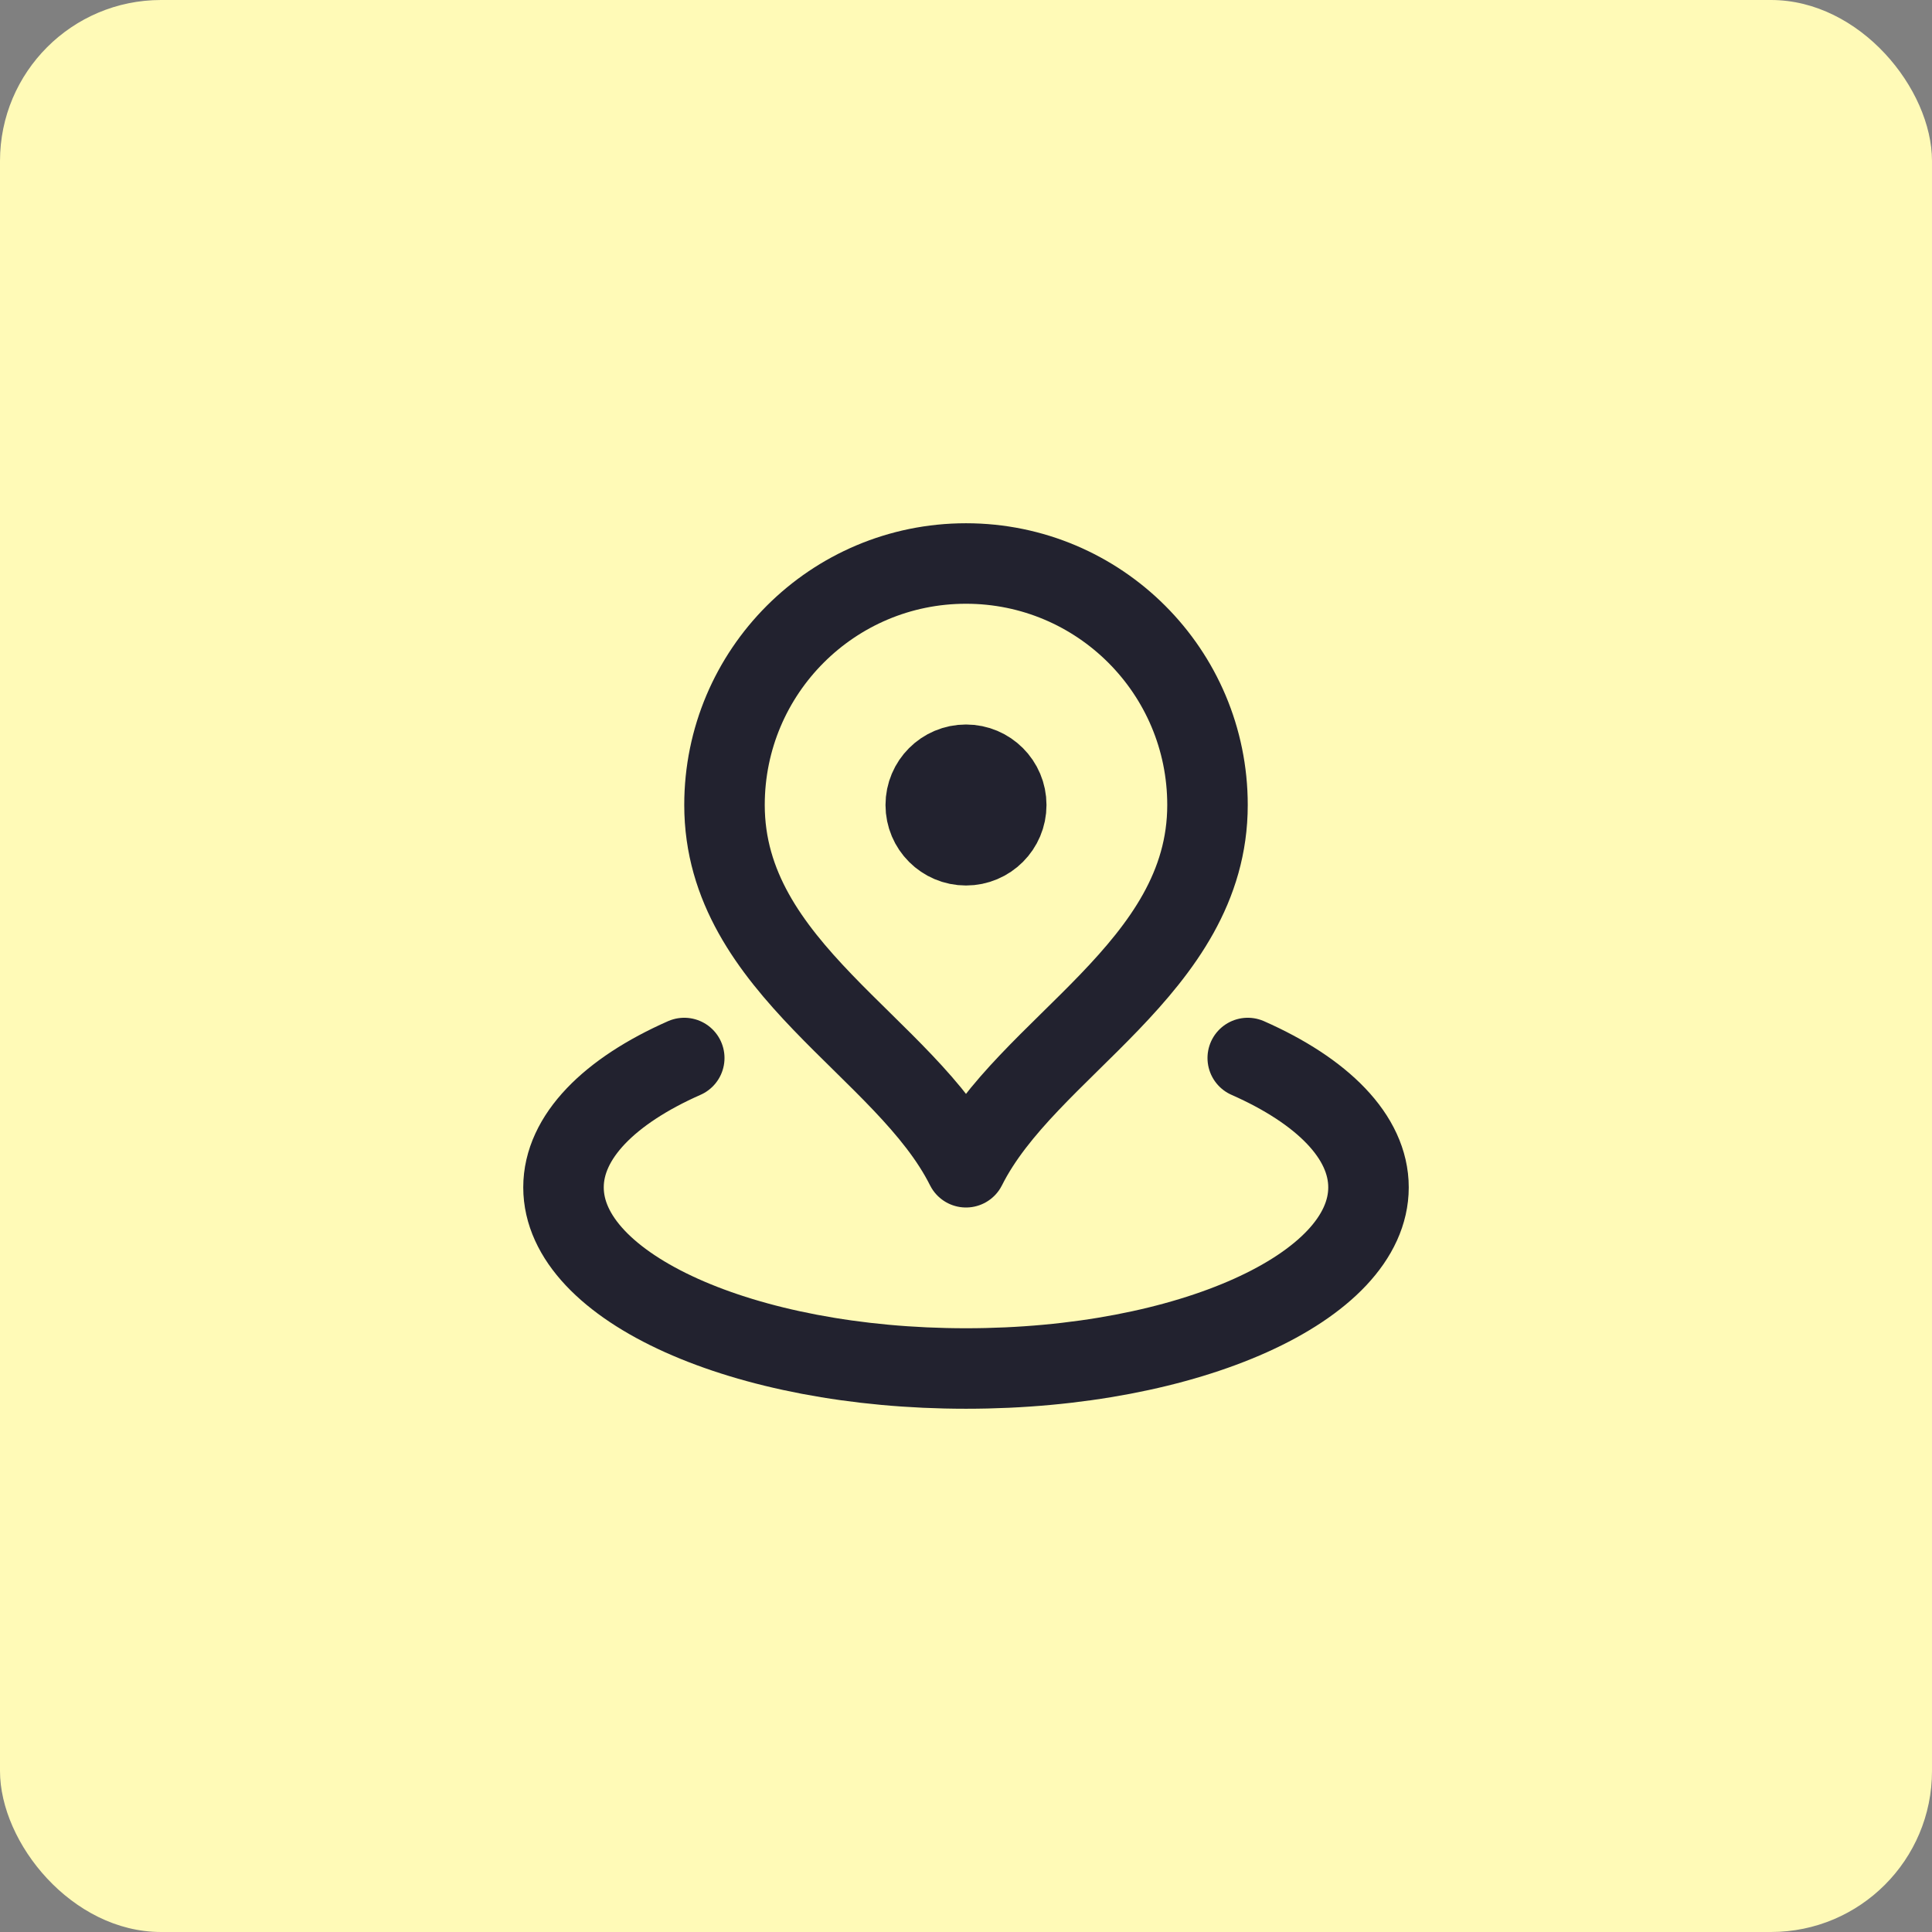 <svg width="48" height="48" viewBox="0 0 48 48" fill="none" xmlns="http://www.w3.org/2000/svg">
<rect x="0" y="0" width="48" height="48" fill="#808080" stroke="none"/>
<rect width="48" height="48" rx="4" fill="#FFFAB7"/>
<path d="M17 26.286C15.149 27.103 14 28.241 14 29.5C14 31.985 18.477 34 24 34C29.523 34 34 31.985 34 29.5C34 28.241 32.851 27.103 31 26.286M30 20C30 24.064 25.5 26 24 29C22.5 26 18 24.064 18 20C18 16.686 20.686 14 24 14C27.314 14 30 16.686 30 20ZM25 20C25 20.552 24.552 21 24 21C23.448 21 23 20.552 23 20C23 19.448 23.448 19 24 19C24.552 19 25 19.448 25 20Z" stroke="#22222F" stroke-width="2" stroke-linecap="round" stroke-linejoin="round"/>
</svg>
